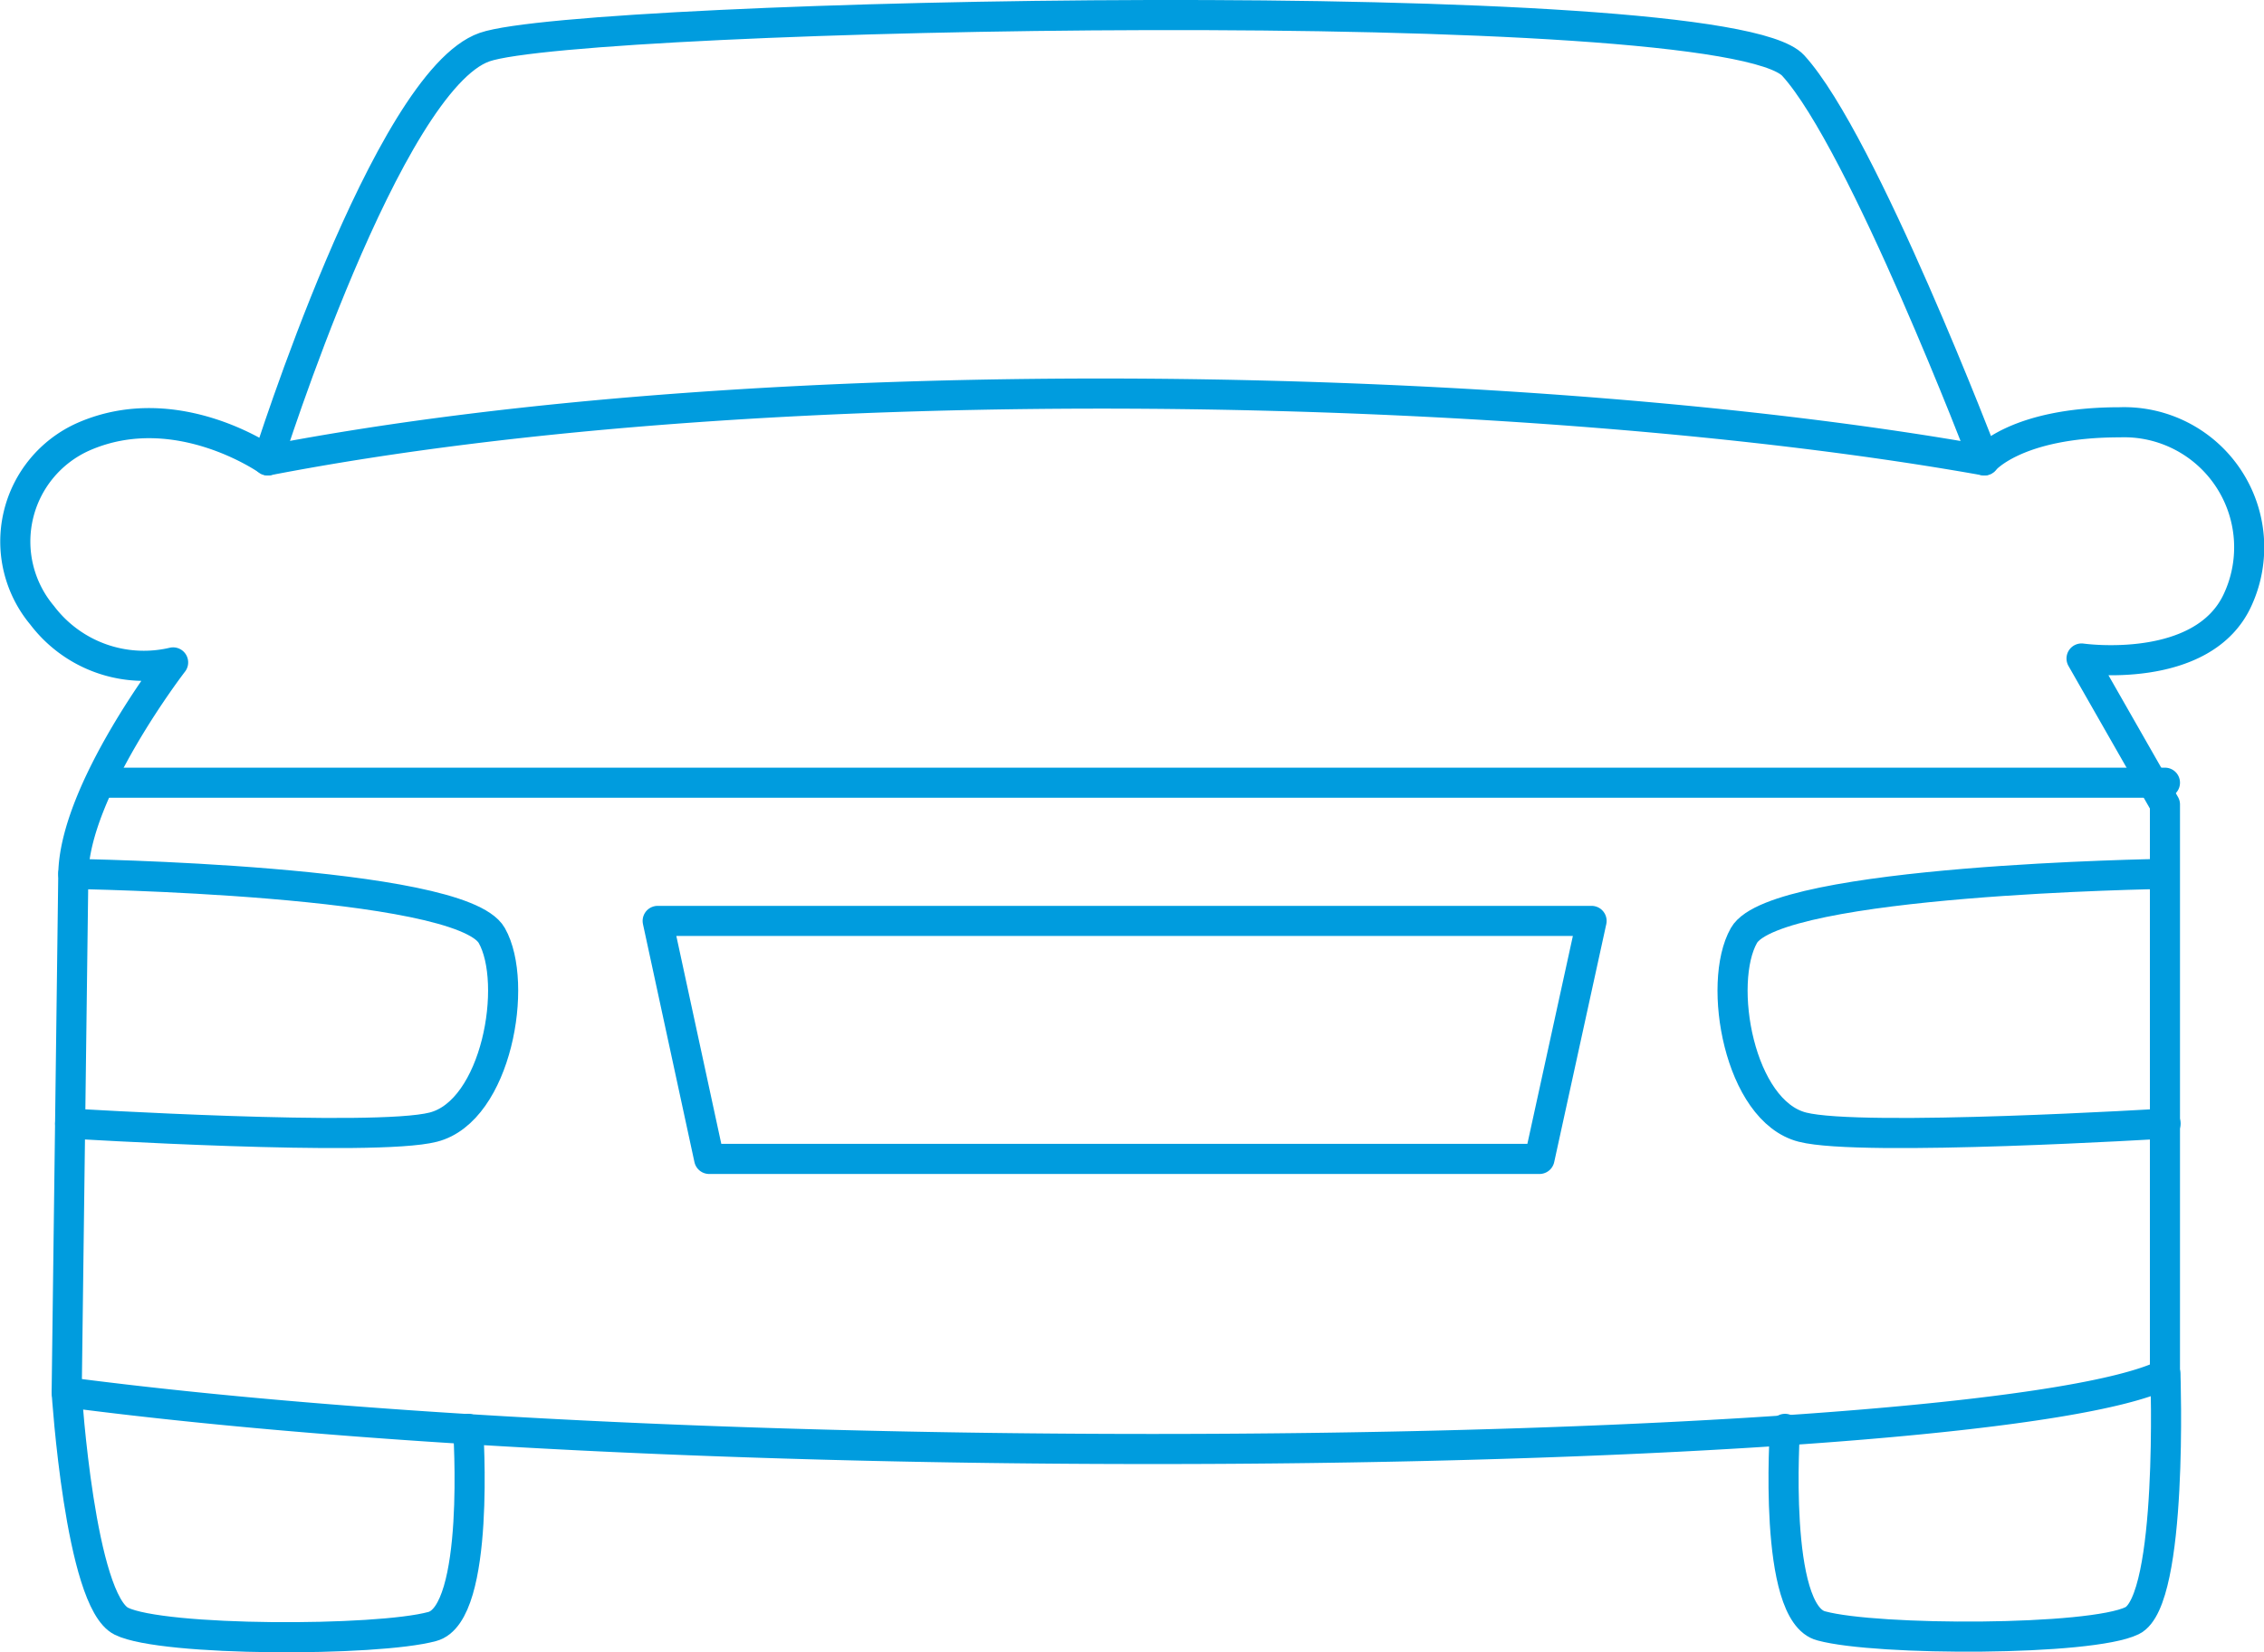 <svg xmlns="http://www.w3.org/2000/svg" viewBox="0 0 150.4 109.74"><defs><style>.cls-1{fill:none;stroke:#009cde;stroke-linecap:round;stroke-linejoin:round;stroke-width:2px;}</style></defs><g id="Layer_2" data-name="Layer 2"><g id="Layer_1-2" data-name="Layer 1"><path class="cls-1" d="M17.79,30.58s7.94-25.2,14.4-27.45,82.32-3.84,86.94,1.23,12.69,26.22,12.69,26.22"/><path class="cls-1" d="M17.79,30.58S11.74,26.3,5.56,29A7.62,7.62,0,0,0,2.8,40.87,8.48,8.48,0,0,0,11.5,44s-6.56,8.5-6.63,14.09L4.43,92.48c45.86,6,128.24,4.26,139.39-1.19V53.44l-5.54-9.7s8.08,1.16,10.38-3.92a8.31,8.31,0,0,0-7.84-11.77c-6.93,0-9,2.53-9,2.53C102.27,25.31,51.66,24.05,17.79,30.58Z"/><path class="cls-1" d="M31.1,94.91s.84,12.28-2.39,13.13c-3.68,1-17.89,1-20.64-.35S4.43,92.48,4.43,92.48"/><path class="cls-1" d="M4.87,58.05s25.69.38,27.8,4.09c1.8,3.17.33,11.66-3.89,12.73-3.89,1-24.12-.24-24.12-.24"/><polygon class="cls-1" points="102.27 76.98 47.11 76.98 43.69 61.17 105.73 61.17 102.27 76.98"/><line class="cls-1" x1="6.98" y1="51.99" x2="143.82" y2="51.99"/><path class="cls-1" d="M118.58,94.91S117.74,107.19,121,108c3.68,1,17.89,1,20.64-.35s2.21-16.4,2.21-16.4"/><path class="cls-1" d="M143.65,58.05s-25.69.38-27.8,4.09c-1.8,3.17-.33,11.66,3.89,12.73,3.89,1,24.12-.24,24.12-.24"/></g></g></svg>